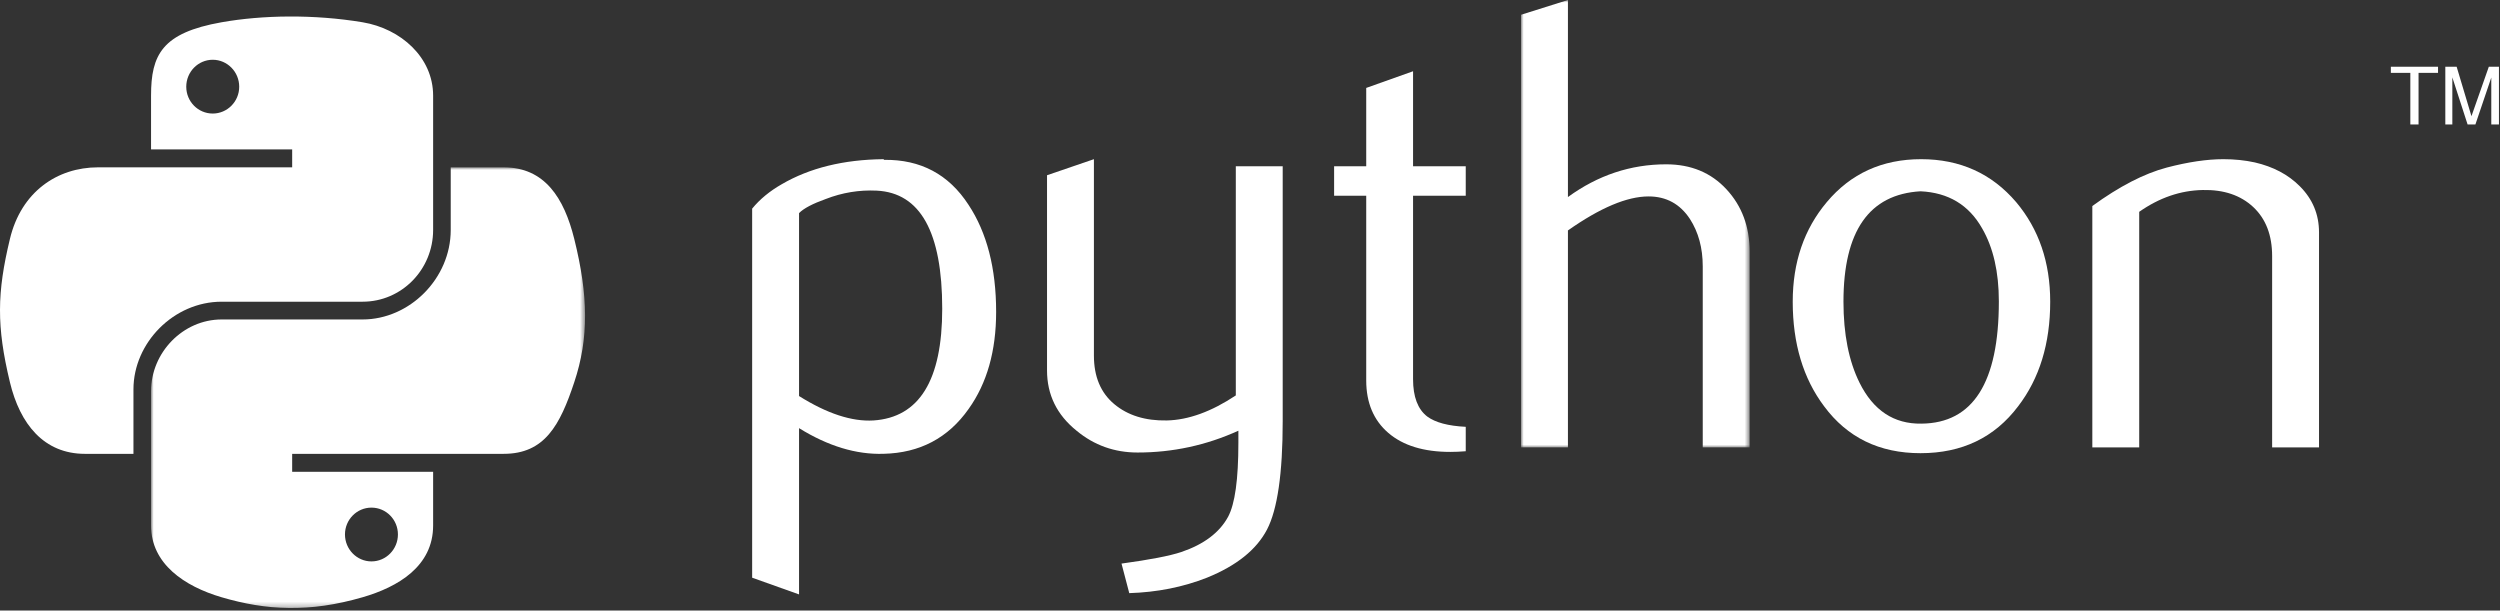 <?xml version="1.0" encoding="UTF-8"?>
<svg width="475px" height="116px" viewBox="0 0 475 116" version="1.1" xmlns="http://www.w3.org/2000/svg" xmlns:xlink="http://www.w3.org/1999/xlink">
    <rect x="0" y="0" width="475" height="116" fill="#333333" stroke="none"/>
    <title>Group 21</title>
    <defs>
        <polygon id="path-1" points="0 0 43.433 0 43.433 85.004 0 85.004"></polygon>
        <polygon id="path-3" points="0 0 82.461 0 82.461 83.732 0 83.732"></polygon>
    </defs>
    <g id="Page-1" stroke="none" stroke-width="1" fill="none" fill-rule="evenodd">
        <g id="Artboard" transform="translate(-429, -375)">
            <g id="Group-21" transform="translate(429, 375)">
                <path d="M189.266,59.272 C189.266,66.67 187.531,72.811 184.042,77.694 C180.152,83.221 174.762,86.067 167.871,86.223 C162.676,86.388 157.325,84.761 151.818,81.349 L151.818,112.939 L142.909,109.762 L142.909,39.641 C144.371,37.848 146.252,36.308 148.533,35.002 C153.835,31.912 160.278,30.323 167.861,30.245 L167.988,30.372 C174.918,30.284 180.26,33.13 184.012,38.901 C187.512,44.193 189.266,50.977 189.266,59.272 M179.022,58.668 C179.022,44.106 174.87,36.629 166.565,36.22 C163.261,36.064 160.034,36.591 156.896,37.809 C154.391,38.706 152.705,39.593 151.818,40.489 L151.818,75.247 C157.13,78.581 161.847,80.131 165.961,79.887 C174.665,79.312 179.022,72.245 179.022,58.668" id="Fill-1" fill="#FFFFFF"></path>
                <path d="M243.713,80.004 C243.713,89.927 242.719,96.798 240.73,100.619 C238.732,104.44 234.931,107.491 229.317,109.762 C224.765,111.555 219.842,112.53 214.559,112.696 L213.088,107.081 C218.458,106.35 222.24,105.619 224.433,104.888 C228.751,103.426 231.714,101.184 233.342,98.182 C234.648,95.736 235.292,91.067 235.292,84.156 L235.292,81.836 C229.2,84.605 222.815,85.979 216.138,85.979 C211.752,85.979 207.883,84.605 204.549,81.836 C200.806,78.825 198.935,75.004 198.935,70.374 L198.935,33.296 L207.844,30.245 L207.844,67.567 C207.844,71.553 209.13,74.624 211.704,76.778 C214.277,78.932 217.61,79.965 221.694,79.887 C225.778,79.799 230.155,78.22 234.804,75.13 L234.804,31.59 L243.713,31.59 L243.713,80.004 Z" id="Fill-3" fill="#FFFFFF"></path>
                <path d="M278.491,85.735 C277.429,85.823 276.454,85.862 275.557,85.862 C270.518,85.862 266.59,84.663 263.783,82.255 C260.985,79.848 259.582,76.524 259.582,72.284 L259.582,37.194 L253.48,37.194 L253.48,31.59 L259.582,31.59 L259.582,16.706 L268.481,13.538 L268.481,31.59 L278.491,31.59 L278.491,37.194 L268.481,37.194 L268.481,72.04 C268.481,75.384 269.377,77.752 271.171,79.136 C272.711,80.277 275.158,80.93 278.491,81.095 L278.491,85.735 Z" id="Fill-5" fill="#FFFFFF"></path>
                <g id="Group-9" transform="translate(288.998, 0)">
                    <mask id="mask-2" fill="white">
                        <use xlink:href="#path-1"></use>
                    </mask>
                    <g id="Clip-8"></g>
                    <path d="M43.433,85.004 L34.524,85.004 L34.524,50.616 C34.524,47.117 33.705,44.105 32.078,41.59 C30.196,38.744 27.584,37.321 24.231,37.321 C20.147,37.321 15.04,39.475 8.909,43.784 L8.909,85.004 L0,85.004 L0,2.807 L8.909,-0 L8.909,37.438 C14.601,33.296 20.82,31.22 27.574,31.22 C32.292,31.22 36.113,32.808 39.037,35.976 C41.971,39.144 43.433,43.092 43.433,47.809 L43.433,85.004 Z" id="Fill-7" fill="#FFFFFF" mask="url(#mask-2)"></path>
                </g>
                <path d="M389.539,57.322 C389.539,65.285 387.502,71.913 383.437,77.206 C378.963,83.132 372.784,86.105 364.898,86.105 C357.081,86.105 350.989,83.132 346.593,77.206 C342.607,71.913 340.618,65.285 340.618,57.322 C340.618,49.836 342.772,43.54 347.081,38.413 C351.633,32.974 357.617,30.245 365.015,30.245 C372.413,30.245 378.437,32.974 383.077,38.413 C387.385,43.54 389.539,49.836 389.539,57.322 M379.782,57.264 C379.782,51.669 378.72,47.049 376.605,43.393 C374.09,38.939 370.181,36.59 364.898,36.346 C355.132,36.912 350.258,43.91 350.258,57.322 C350.258,63.472 351.272,68.609 353.319,72.732 C355.931,77.986 359.849,80.579 365.074,80.491 C374.879,80.413 379.782,72.674 379.782,57.264" id="Fill-10" fill="#FFFFFF"></path>
                <path d="M440.614,85.004 L431.705,85.004 L431.705,48.667 C431.705,44.68 430.506,41.571 428.108,39.329 C425.711,37.097 422.514,36.015 418.527,36.103 C414.297,36.181 410.271,37.565 406.45,40.245 L406.45,85.004 L397.542,85.004 L397.542,39.144 C402.669,35.411 407.386,32.974 411.694,31.834 C415.759,30.771 419.346,30.245 422.436,30.245 C424.551,30.245 426.539,30.45 428.411,30.859 C431.91,31.668 434.756,33.169 436.949,35.372 C439.396,37.809 440.614,40.733 440.614,44.154 L440.614,85.004 Z" id="Fill-12" fill="#FFFFFF"></path>
                <path d="M40.419,11.355 C43.189,11.355 45.45,13.654 45.45,16.48 C45.45,19.296 43.189,21.574 40.419,21.574 C37.64,21.574 35.388,19.296 35.388,16.48 C35.388,13.654 37.64,11.355 40.419,11.355 M54.919,3.136 C50.335,3.158 45.958,3.548 42.106,4.23 C30.76,6.235 28.7,10.43 28.7,18.167 L28.7,28.386 L55.513,28.386 L55.513,31.792 L28.7,31.792 L18.638,31.792 C10.845,31.792 4.022,36.476 1.888,45.386 C-0.574,55.599 -0.683,61.972 1.888,72.636 C3.794,80.574 8.345,86.23 16.138,86.23 L25.356,86.23 L25.356,73.98 C25.356,65.13 33.014,57.324 42.106,57.324 L68.888,57.324 C76.343,57.324 82.294,51.186 82.294,43.699 L82.294,18.167 C82.294,10.901 76.164,5.443 68.888,4.23 C64.282,3.463 59.503,3.115 54.919,3.136" id="Fill-14" fill="#FFFFFF"></path>
                <g id="Group-18" transform="translate(28.7, 31.792)">
                    <mask id="mask-4" fill="white">
                        <use xlink:href="#path-3"></use>
                    </mask>
                    <g id="Clip-17"></g>
                    <path d="M41.875,64.656 C44.654,64.656 46.906,66.933 46.906,69.75 C46.906,72.576 44.654,74.875 41.875,74.875 C39.105,74.875 36.844,72.576 36.844,69.75 C36.844,66.933 39.105,64.656 41.875,64.656 L41.875,64.656 Z M56.938,0 L56.938,11.906 C56.938,21.137 49.112,28.906 40.188,28.906 L13.406,28.906 C6.07,28.906 0,35.184 0,42.531 L0,68.062 C0,75.329 6.319,79.603 13.406,81.687 C21.894,84.183 30.032,84.634 40.188,81.687 C46.938,79.733 53.594,75.8 53.594,68.062 L53.594,57.844 L26.812,57.844 L26.812,54.437 L53.594,54.437 L67,54.437 C74.792,54.437 77.696,49.002 80.406,40.844 C83.206,32.445 83.086,24.368 80.406,13.593 C78.48,5.836 74.802,0 67,0 L56.938,0 Z" id="Fill-16" fill="#FFFFFF" mask="url(#mask-4)"></path>
                </g>
                <path d="M464.61,23.647 L465.944,23.647 L465.944,14.7 L468.841,23.646 L470.327,23.646 L473.345,14.73 L473.345,23.647 L474.801,23.647 L474.801,12.683 L472.875,12.683 L469.576,22.076 L466.763,12.683 L464.61,12.683 L464.61,23.647 L464.61,23.647 Z M457.963,23.647 L459.525,23.647 L459.525,13.851 L463.225,13.851 L463.225,12.683 L454.263,12.683 L454.263,13.851 L457.963,13.851 L457.963,23.647 Z" id="Fill-19" fill="#FFFFFF"></path>
            </g>
        </g>
    </g>
</svg>